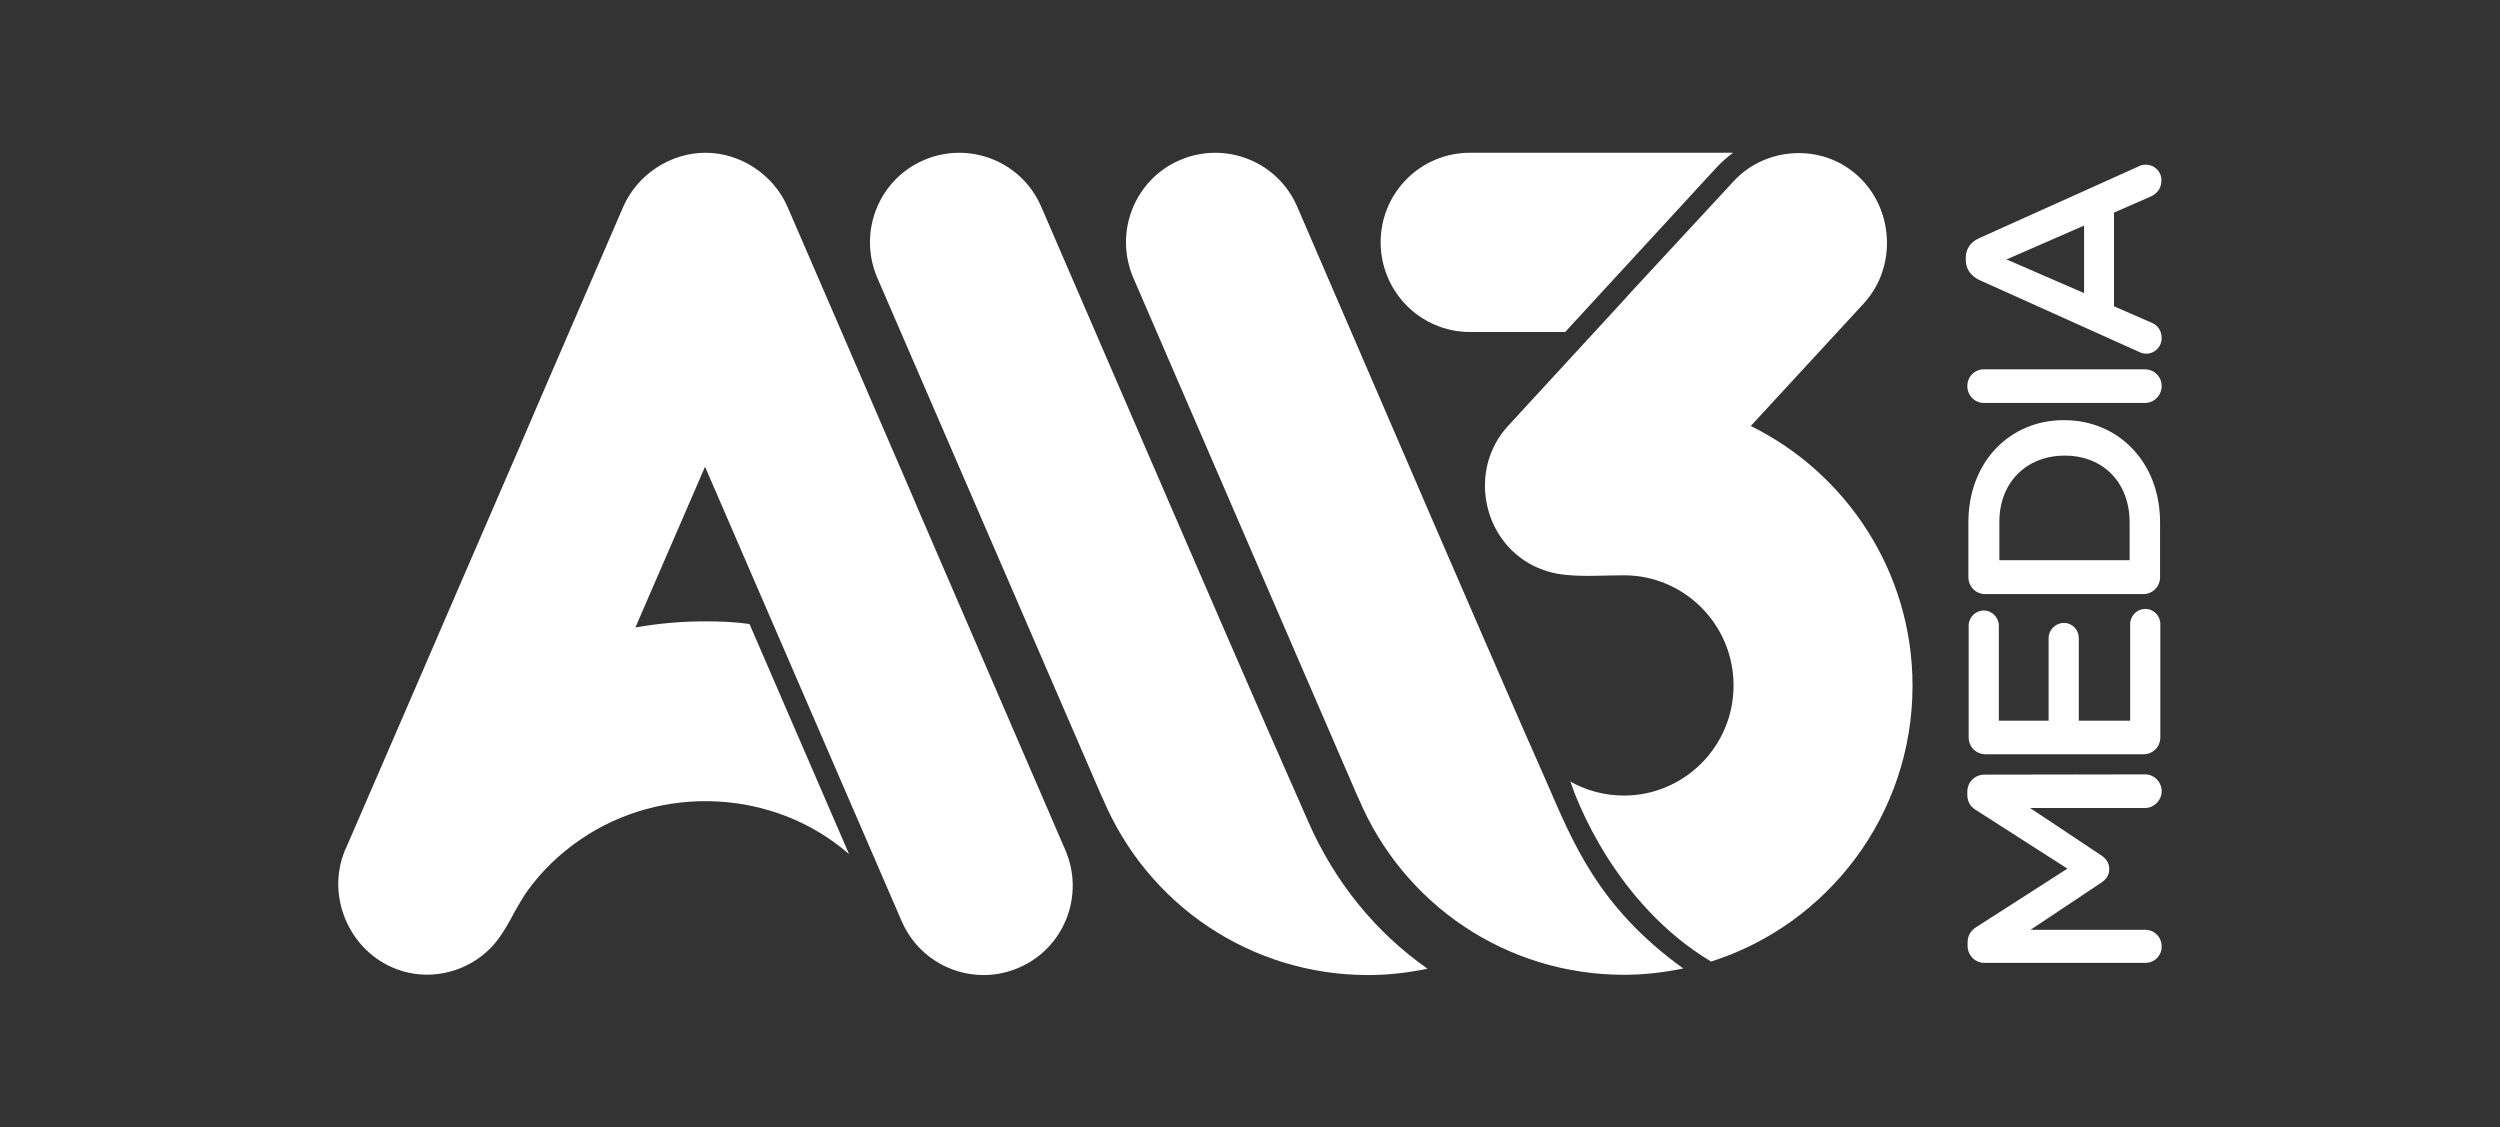 <?xml version="1.0" encoding="UTF-8"?> <svg xmlns="http://www.w3.org/2000/svg" xmlns:xlink="http://www.w3.org/1999/xlink" version="1.1" id="Layer_1" x="0px" y="0px" viewBox="0 0 944.3 425.8" style="enable-background:new 0 0 944.3 425.8;" xml:space="preserve"><rect x="0" y="0" width="944.3" height="425.8" fill="#333333" stroke="none"/> <style type="text/css"> .st0{fill-rule:evenodd;clip-rule:evenodd;fill:#FFFFFF;} </style> <g> <path class="st0" d="M810.2,292.5c3.5,0,6.3,2.8,6.3,6.4c0,3.4-2.9,6.3-6.3,6.3h-43.4l26.6,17.7c2.1,1.3,3.3,3,3.3,5.4 c0,2.4-1.2,3.9-3.3,5.3l-26.4,17.6h43.3c3.5,0,6.2,2.8,6.2,6.3c0,3.5-2.7,6.2-6.2,6.2h-60.7c-3.5,0-6.4-2.8-6.4-6.4v-1.3 c0-2.8,1.4-4.7,3.4-5.9l34.3-22l-34.5-22.1c-2.2-1.3-3.3-3.2-3.3-5.8V299c0-3.6,2.9-6.4,6.4-6.4L810.2,292.5L810.2,292.5z"></path> <path class="st0" d="M810.3,230c3.2,0,5.7,2.6,5.7,5.7v42.8c0,3.6-2.8,6.4-6.4,6.4H750c-3.6,0-6.4-2.8-6.4-6.4v-42.2 c0-3.1,2.6-5.7,5.7-5.7c3.1,0,5.7,2.6,5.7,5.7v35.9h18.8v-31.2c0-3.1,2.6-5.7,5.8-5.7c3.2,0,5.6,2.6,5.6,5.7v31.2h19.4v-36.4 C804.6,232.6,807.2,230,810.3,230L810.3,230L810.3,230z"></path> <path class="st0" d="M779.5,158.7c-20.4,0-36,15.8-36,38.6V218c0,3.6,2.8,6.4,6.4,6.4h59.6c3.6,0,6.4-2.8,6.4-6.4v-20.7 c0-22.8-15.8-38.6-36.2-38.6H779.5L779.5,158.7z M779.8,172.1h0.2c14.2,0,24.4,10,24.4,25.2v14.3h-49.2v-14.3 C755.1,182.1,765.6,172.1,779.8,172.1z"></path> <path class="st0" d="M810.2,139.5c3.5,0,6.3,2.8,6.3,6.3s-2.8,6.4-6.3,6.4h-60.8c-3.5,0-6.3-2.8-6.3-6.4c0-3.6,2.8-6.3,6.3-6.3 H810.2L810.2,139.5z"></path> <path class="st0" d="M810.4,62.2c-0.8,0-1.8,0.2-2.7,0.7l-60,27c-3.2,1.4-5.2,3.9-5.2,7.6v0.6c0,3.6,2,6.2,5.2,7.7l60,27 c1,0.5,2,0.8,2.9,0.8c3.3,0,5.9-2.6,5.9-5.9c0-2.7-1.4-4.9-4-5.9l-14-6.1V80.3l13.5-5.9c2.7-1.1,4.4-3.2,4.4-6.2 C816.5,64.8,813.8,62.2,810.4,62.2L810.4,62.2z M787.2,85.2v25.5L757.9,98L787.2,85.2z"></path> <g> <path class="st0" d="M266.5,57.7c13.1,0,25.6,8.2,30.9,20.3c10.3,23.7,28.5,65.9,46.9,108.5l2.8,6.6c27.9,64.5,55.3,128,55.3,128 c7.4,17.1-0.4,37-17.5,44.4c-4.4,1.9-8.9,2.8-13.4,2.8c-13,0-25.4-7.6-30.9-20.3l-74.3-171.7l-26.3,60.7 c8.6-1.5,17.3-2.3,26.3-2.3c5.6,0,11.3,0.2,16.8,1l37.6,86.9c-28.3-24.6-70.8-26.6-101.6-5.4c-7.6,5.2-14.4,11.7-19.8,19.2 c-1.7,2.4-3.2,5-4.7,7.6L193,347c-2.6,4.7-5.4,9.3-9.5,12.8c-9.1,8-22.2,10.6-33.6,6.3c-18.4-6.8-27.5-28.8-18.8-46.7l25.6-59.1 c0,0,19.2-44.5,39.4-91.1l2.1-4.9c0.7-1.6,1.4-3.3,2.1-4.9l2.1-4.9c13.1-30.3,25.8-59.7,33.1-76.6 C240.9,65.8,253.3,57.7,266.5,57.7L266.5,57.7z"></path> <path class="st0" d="M445.6,60.5c17.1-7.4,37,0.4,44.4,17.6c0,0,22.9,53,45.7,105.9l3.4,7.9c14.1,32.6,27.8,64.1,35.7,82.2 c3.9,9,5.4,12.1,9.3,21.1c10,23,19.6,47.5,51.7,70.6c-7.2,1.5-14.7,2.4-22.4,2.4c-44.1,0-83.4-26.3-100.4-67c0-0.1,0-0.1-0.1-0.1 L428.1,105C420.7,87.8,428.5,67.9,445.6,60.5L445.6,60.5L445.6,60.5z"></path> <path class="st0" d="M348.9,60.5c17.1-7.4,37,0.4,44.4,17.6c0,0,19.9,46.1,41.2,95.3l2.3,5.3c0.8,1.8,1.5,3.5,2.3,5.3l3.4,7.9 c14.1,32.6,27.8,64.1,35.7,82.2c3.9,9,11.9,26.9,15.8,35.9c10,23,25.6,42.2,45.2,55.9c-7.2,1.5-14.7,2.4-22.4,2.4 c-44.1,0-83.4-26.3-100.4-67c0-0.1-0.1-0.1-0.1-0.1L331.4,105C324,87.8,331.8,67.9,348.9,60.5L348.9,60.5L348.9,60.5z"></path> <path class="st0" d="M654.8,68.5c10.8-11.8,29.1-14.1,42.5-5.5c17.5,11.2,20.7,36.3,6.7,51.6l-42.7,46.3 c36.1,17.8,61.1,55.1,61.1,98.1c0,48.8-32,90.2-76.1,104.2c-36.5-21.9-51-61.7-52.9-67.3l-0.2-0.5c0-0.1-0.1-0.2-0.1-0.2 c6.1,3.4,13,5.3,20.3,5.3c22.8,0,41.4-18.6,41.4-41.6s-18.6-41.6-41.4-41.6c-7.4,0-15.1,0.6-22.4-0.2c-4.1-0.4-8.1-1.6-11.8-3.4 c-19.6-9.9-24.5-36.6-9.6-52.8c0,0,22.2-24.1,43.9-47.7l2.5-2.8C635.9,88.9,654.8,68.5,654.8,68.5L654.8,68.5L654.8,68.5z"></path> <path class="st0" d="M654.6,57.7c-2.1,1.6-4.1,3.3-5.9,5.2l-57.5,62.5h-36c-18.6,0-33.7-15.2-33.7-33.9s15.1-33.8,33.7-33.8H654.6 z"></path> </g> </g> </svg> 